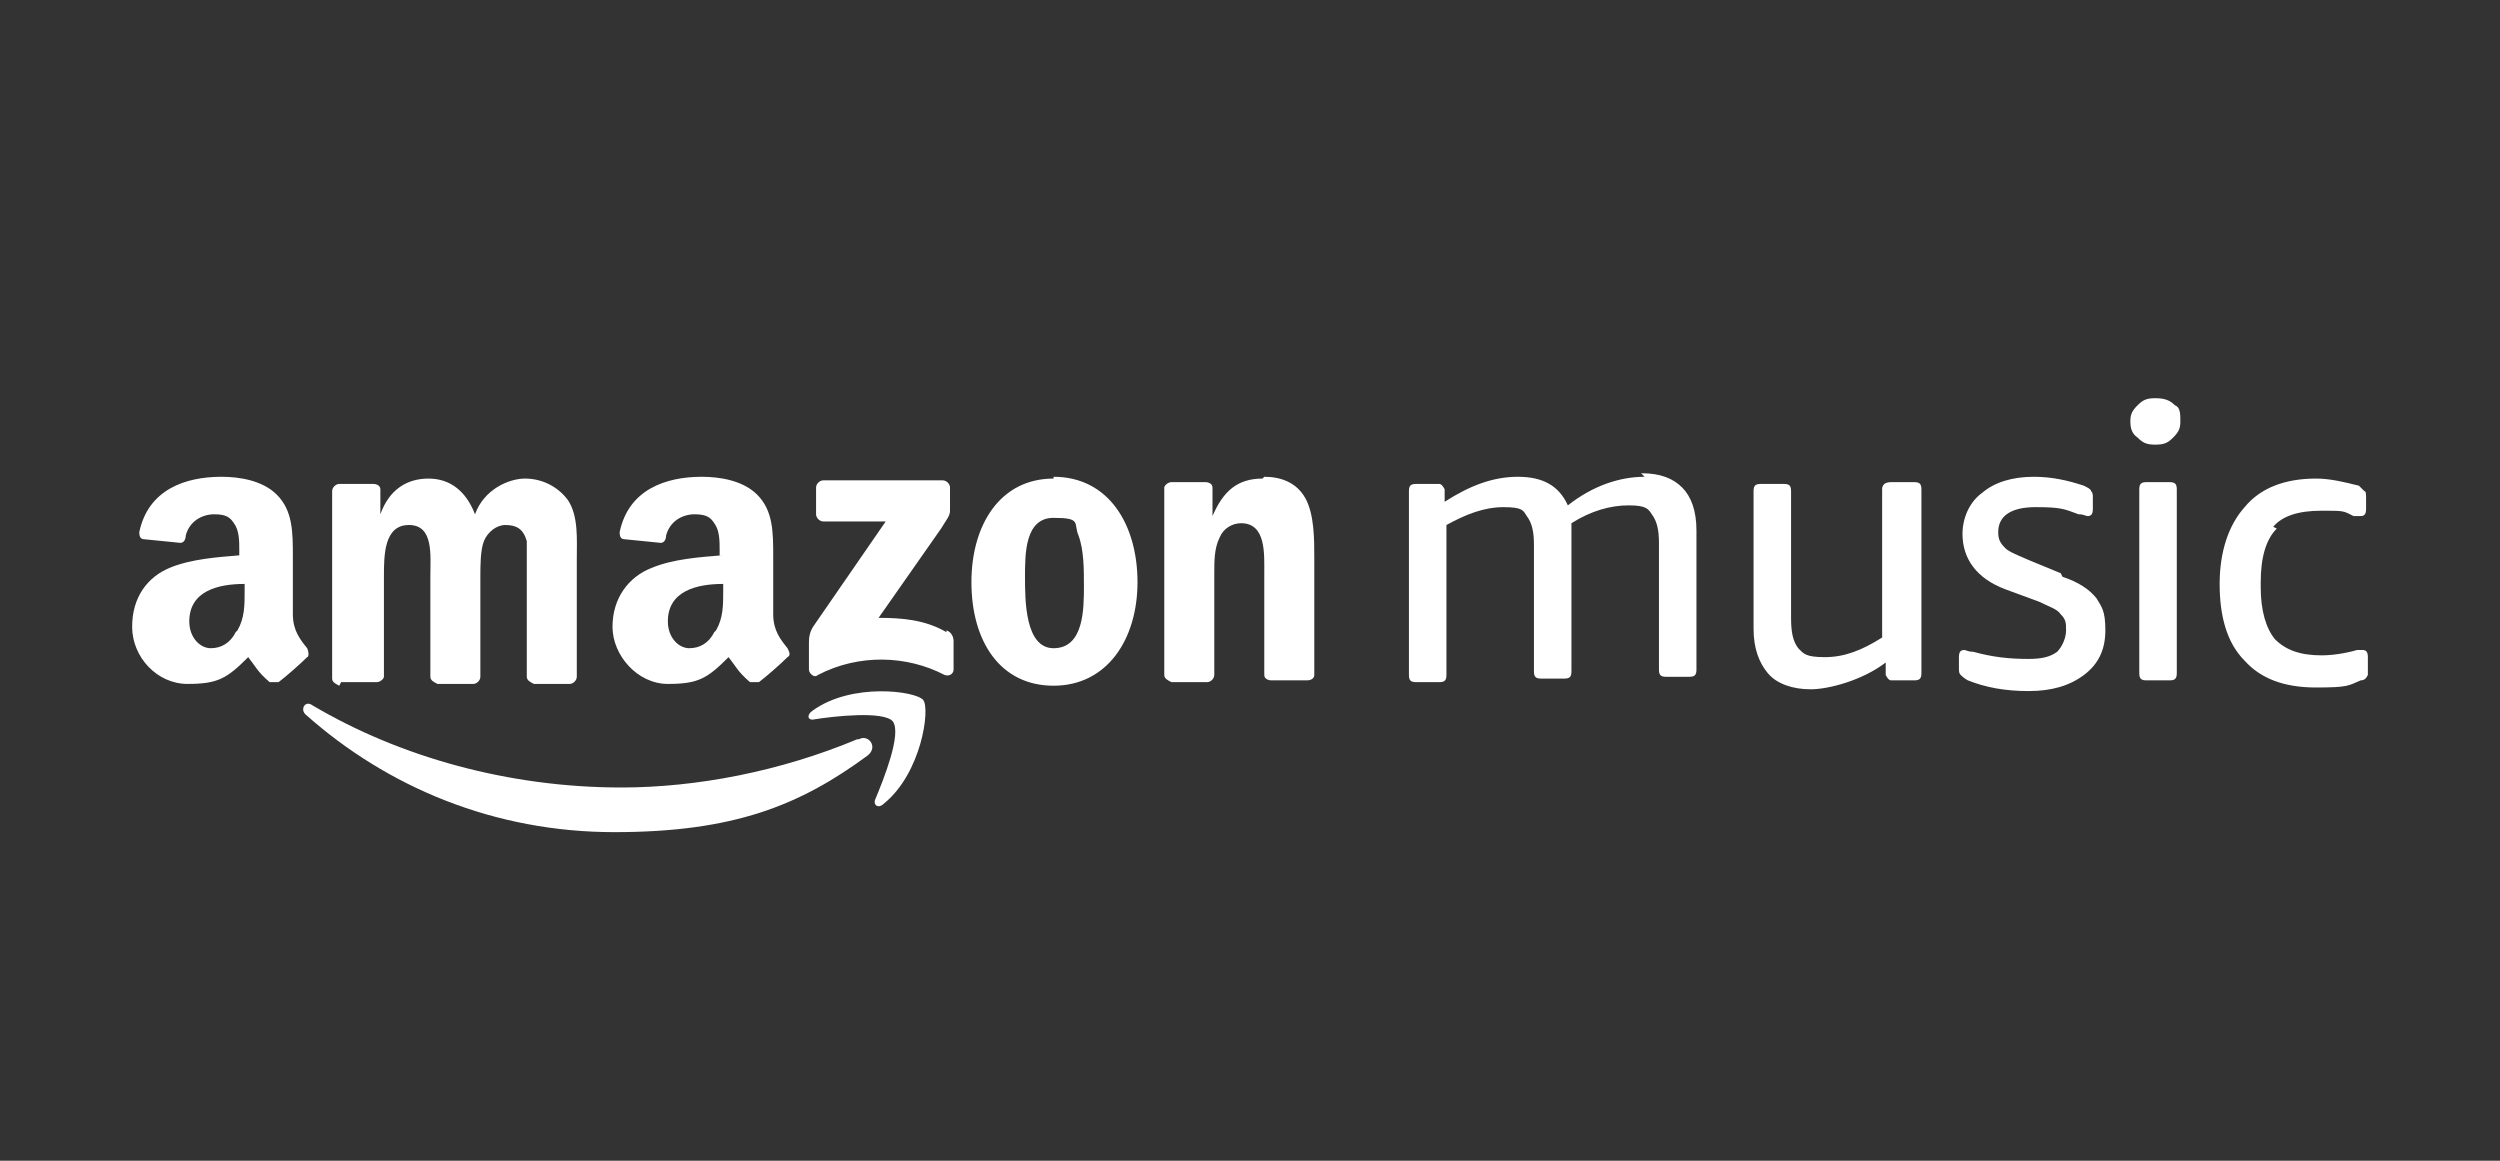 <svg viewBox="0 0 140 65" version="1.1" xmlns="http://www.w3.org/2000/svg" id="Layer_1">
  
  <rect x="0" y="0" width="140" height="65" fill="#333333" stroke="none"/>
  
  <defs>
    <style>
      .st0 {
        fill: #fff;
      }
    </style>
  </defs>
  <path d="M115.4,32.1l-1.7-.7c-.7-.3-1.2-.5-1.4-.7-.3-.3-.4-.5-.4-.9,0-.9.7-1.4,2.1-1.4s1.6.1,2.4.4c.3,0,.4.1.5.1.2,0,.3-.1.3-.4v-.6c0-.2,0-.3-.1-.4,0-.1-.2-.2-.4-.3-.9-.3-1.8-.5-2.8-.5-1.2,0-2.2.3-2.9.9-.7.5-1.1,1.4-1.1,2.3,0,1.4.8,2.5,2.4,3.1l1.9.7c.6.3,1,.4,1.2.7.3.3.3.5.3.9s-.2.9-.5,1.2c-.4.3-.9.4-1.6.4-1.1,0-2-.1-3.1-.4-.3,0-.4-.1-.5-.1-.2,0-.3.1-.3.4v.6c0,.2,0,.3.1.4,0,0,.2.2.4.3,1,.4,2.1.6,3.4.6s2.3-.3,3.1-.9c.8-.6,1.2-1.4,1.2-2.5s-.2-1.3-.5-1.8c-.4-.5-1-.9-1.9-1.2ZM107.2,27h-1.3c-.4,0-.5.2-.5.4v8.3c-1.1.7-2.1,1.1-3.2,1.1s-1.2-.2-1.5-.5c-.3-.4-.4-.9-.4-1.7v-7.1c0-.3-.1-.4-.4-.4h-1.3c-.3,0-.4.1-.4.4v7.7c0,1.1.3,1.9.8,2.5s1.4.9,2.4.9,2.9-.5,4.2-1.5v.7c.1.2.2.3.3.3,0,0,.2,0,.4,0h.9c.3,0,.4-.1.4-.4v-10.3c0-.3-.1-.4-.4-.4ZM92.1,26.7c-1.4,0-2.9.5-4.3,1.6-.5-1.1-1.4-1.6-2.8-1.6s-2.7.5-4.1,1.4v-.7c-.1-.2-.2-.3-.3-.3,0,0-.2,0-.3,0h-1c-.3,0-.4.1-.4.4v10.3c0,.3.1.4.4.4h1.3c.3,0,.4-.1.4-.4v-8.4c1.1-.6,2.1-1,3.2-1s1.1.2,1.3.5c.3.4.4.9.4,1.6v7.1c0,.3.1.4.4.4h1.3c.3,0,.4-.1.4-.4v-8.3c1.1-.7,2.2-1,3.2-1s1.1.2,1.3.5c.3.4.4.9.4,1.6v7.1c0,.3.1.4.4.4h1.3c.3,0,.4-.1.4-.4v-7.8c0-1.1-.3-1.9-.8-2.4-.5-.5-1.2-.8-2.3-.8h0ZM127.3,29.5c.5-.6,1.4-.9,2.7-.9s1.2,0,1.8.3c.2,0,.3,0,.4,0,.2,0,.3-.1.3-.4v-.6c0-.2,0-.4-.1-.4,0,0-.2-.2-.3-.3-.8-.2-1.6-.4-2.4-.4-1.7,0-3.1.5-4,1.6-.9,1-1.4,2.5-1.4,4.3s.4,3.3,1.4,4.3c.9,1,2.2,1.5,4,1.5s1.8-.1,2.5-.4c.2,0,.3-.1.4-.3,0,0,0-.3,0-.4v-.6c0-.3-.1-.4-.3-.4s-.2,0-.3,0c-.7.2-1.4.3-2,.3-1.2,0-2-.3-2.6-.9-.5-.6-.8-1.6-.8-2.9v-.3c0-1.4.3-2.4.9-3h0ZM121.5,27h-1.3c-.3,0-.4.1-.4.4v10.3c0,.3.1.4.4.4h1.3c.3,0,.4-.1.4-.4v-10.3c0-.3-.1-.4-.4-.4ZM121.8,22.7c-.3-.3-.6-.4-1.1-.4s-.7.1-1,.4c-.3.3-.4.5-.4.9s.1.7.4.9c.3.3.5.4,1,.4s.7-.1,1-.4c.3-.3.4-.5.4-.9,0-.4,0-.8-.3-.9ZM48,41.4c-4.3,1.8-9,2.7-13.2,2.7-6.3,0-12.4-1.7-17.3-4.6-.4-.3-.7.2-.4.5,4.6,4.1,10.6,6.6,17.3,6.6s10.4-1.5,14.2-4.3c.6-.5,0-1.2-.5-.9Z" class="st0"></path>
  <path d="M45.5,39.8c-.3.2-.3.5,0,.5,1.2-.2,4-.5,4.5.1.5.7-.5,3.2-1,4.4-.1.3.2.5.5.2,2.1-1.7,2.6-5.3,2.2-5.8-.4-.5-4-1-6.2.6h0ZM19.1,38.2h2c.2,0,.4-.2.4-.3v-5.6c0-1.2,0-2.9,1.4-2.9s1.2,1.7,1.2,2.9v5.6c0,.2.2.3.4.4h2c.2,0,.4-.2.4-.4v-5.6c0-.6,0-1.5.2-2,.2-.5.7-.9,1.2-.9.6,0,1,.2,1.2.9,0,.4,0,1.5,0,2v5.6c0,.2.2.3.4.4h2c.2,0,.4-.2.4-.4v-6.6c0-1.1.1-2.4-.5-3.3-.6-.8-1.5-1.2-2.4-1.2s-2.3.6-2.8,2c-.5-1.3-1.4-2-2.6-2s-2.2.6-2.7,2h0v-1.4c0-.2-.2-.3-.4-.3h-1.9c-.2,0-.4.2-.4.4v10.5c0,.2.2.3.4.4ZM40.4,31.1c-1.2.1-2.7.2-3.9.7-1.3.5-2.2,1.7-2.2,3.3s1.4,3.2,3.1,3.2,2.2-.3,3.4-1.5c.4.5.5.8,1.2,1.4.2,0,.4,0,.5,0,.4-.3,1.2-1,1.6-1.4.2-.1.1-.3,0-.5-.4-.5-.8-1-.8-1.9v-3.2c0-1.4,0-2.6-.9-3.5-.8-.8-2.1-1-3.1-1-2,0-4.1.7-4.6,3.1,0,.3.1.4.3.4l2,.2c.2,0,.3-.2.3-.4.2-.8.9-1.2,1.6-1.2s.9.2,1.1.5c.3.4.3,1,.3,1.5v.3h0ZM40,35.4c-.3.6-.8.9-1.4.9s-1.2-.6-1.2-1.5c0-1.7,1.6-2.1,3.1-2.1v.4c0,.8,0,1.5-.4,2.2ZM70.7,26.8c-1.4,0-2.2.7-2.8,2.1h0v-1.6c0-.2-.2-.3-.4-.3h-1.9c-.2,0-.4.2-.4.3v10.5c0,.2.2.3.4.4h2c.2,0,.4-.2.4-.4v-5.7c0-.7,0-1.4.3-2,.2-.5.7-.8,1.2-.8,1.4,0,1.3,1.7,1.3,2.8v5.7c0,.2.2.3.4.3h2c.2,0,.4-.1.4-.3v-6.6c0-1,0-2.4-.5-3.3-.5-.9-1.4-1.2-2.3-1.2ZM53,35.4c-1.2-.7-2.5-.8-3.8-.8l3.5-5c.3-.5.5-.7.5-1v-1.3c0-.2-.2-.4-.4-.4h-6.7c-.2,0-.4.2-.4.4,0,0,0,0,0,0v1.5c0,.2.2.4.4.4h3.5l-4,5.8c-.3.4-.3.8-.3,1v1.5c0,.2.3.5.5.3,2.3-1.2,5-1.1,7.1,0,.3.1.5-.1.5-.3v-1.6c0-.2-.1-.5-.4-.6ZM17.2,36.3c-.4-.5-.8-1-.8-1.9v-3.2c0-1.4,0-2.6-.9-3.5-.8-.8-2.1-1-3.1-1-2,0-4.1.7-4.6,3.1,0,.3.1.4.3.4l2,.2c.2,0,.3-.2.3-.4.2-.8.9-1.2,1.6-1.2s.9.2,1.1.5c.3.4.3,1,.3,1.5v.3c-1.2.1-2.7.2-3.9.7-1.2.5-2.1,1.6-2.1,3.3s1.4,3.2,3.1,3.2,2.2-.3,3.4-1.5c.4.5.5.8,1.2,1.4.2,0,.4,0,.5,0,.4-.3,1.2-1,1.6-1.4.1,0,.1-.3,0-.5ZM13.2,35.4c-.3.6-.8.9-1.4.9s-1.2-.6-1.2-1.5c0-1.7,1.6-2.1,3.1-2.1v.4c0,.8,0,1.5-.4,2.2ZM59,26.8c-3,0-4.6,2.6-4.6,5.8,0,3.3,1.6,5.8,4.6,5.8s4.7-2.6,4.7-5.8-1.6-5.9-4.7-5.9ZM59,36.3c-1.6,0-1.6-2.7-1.6-4s0-3.3,1.6-3.3,1.1.3,1.4,1c.3.8.3,1.9.3,2.8,0,1.3,0,3.5-1.7,3.5h0Z" class="st0"></path>
</svg>